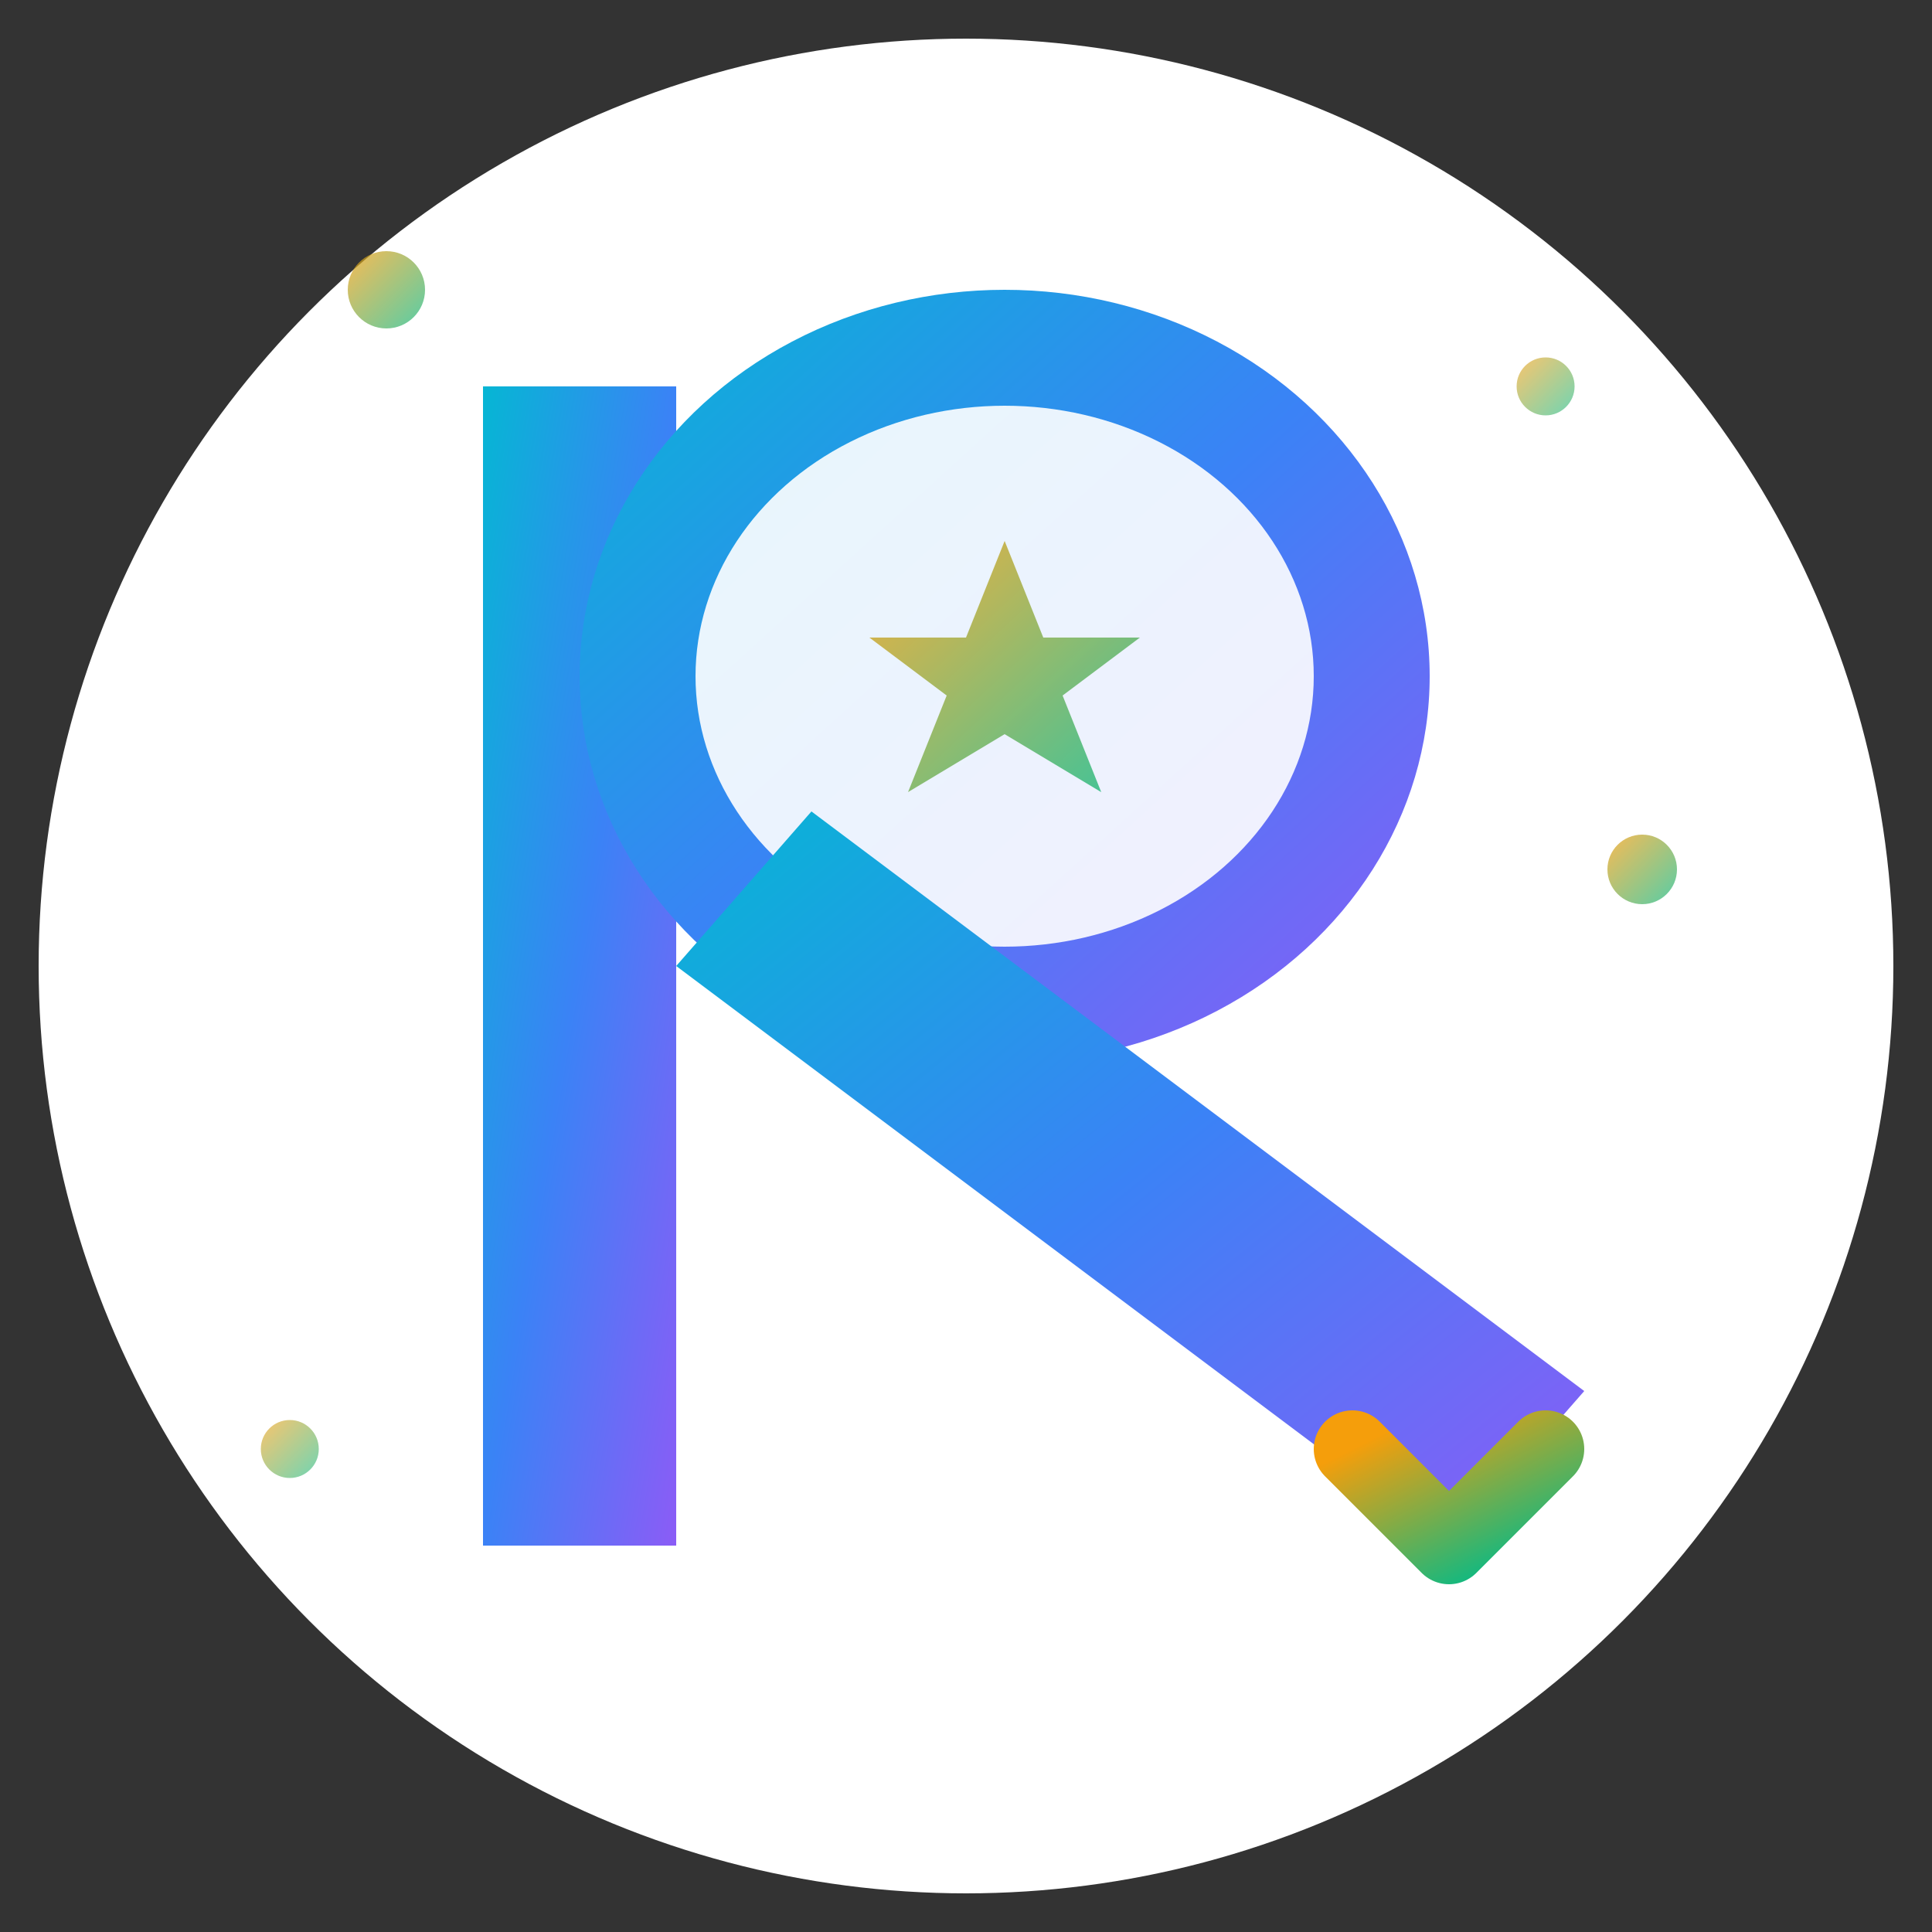 <svg viewBox="0 0 100 100" fill="none" xmlns="http://www.w3.org/2000/svg">
  <rect x="0" y="0" width="100" height="100" fill="#333333" stroke="none"/>
  <defs>
    <linearGradient id="logoGradient" x1="0%" y1="0%" x2="100%" y2="100%">
      <stop offset="0%" stop-color="#06B6D4" />
      <stop offset="50%" stop-color="#3B82F6" />
      <stop offset="100%" stop-color="#8B5CF6" />
    </linearGradient>
    <linearGradient id="accentGradient" x1="0%" y1="0%" x2="100%" y2="100%">
      <stop offset="0%" stop-color="#F59E0B" />
      <stop offset="100%" stop-color="#10B981" />
    </linearGradient>
  </defs>

  <!-- Background circle for better visibility -->
  <circle cx="50" cy="50" r="48" fill="white" />

  <!-- Stylized "R" with beauty mirror -->
  <!-- Main R vertical stem -->
  <path
    d="M25 20 L25 80 L35 80 L35 20 Z"
    fill="url(#logoGradient)"
  />

  <!-- R top curve forming a mirror -->
  <ellipse
    cx="52"
    cy="35"
    rx="22"
    ry="20"
    fill="url(#logoGradient)"
  />

  <!-- Mirror reflection/shine effect -->
  <ellipse
    cx="52"
    cy="35"
    rx="16"
    ry="14"
    fill="white"
    opacity="0.9"
  />

  <!-- Inner sparkle effect -->
  <path
    d="M52 28 L54 33 L59 33 L55 36 L57 41 L52 38 L47 41 L49 36 L45 33 L50 33 Z"
    fill="url(#accentGradient)"
    opacity="0.8"
  />

  <!-- R diagonal leg -->
  <path
    d="M35 50 L75 80 L82 72 L42 42 Z"
    fill="url(#logoGradient)"
  />

  <!-- Growth arrow integrated into design -->
  <path
    d="M70 75 L75 80 L80 75"
    stroke="url(#accentGradient)"
    stroke-width="4"
    stroke-linecap="round"
    stroke-linejoin="round"
    fill="none"
  />

  <!-- Success sparkles around the logo -->
  <circle cx="20" cy="15" r="2" fill="url(#accentGradient)" opacity="0.7" />
  <circle cx="80" cy="20" r="1.5" fill="url(#accentGradient)" opacity="0.6" />
  <circle cx="85" cy="45" r="1.8" fill="url(#accentGradient)" opacity="0.7" />
  <circle cx="15" cy="75" r="1.5" fill="url(#accentGradient)" opacity="0.6" />
</svg>
